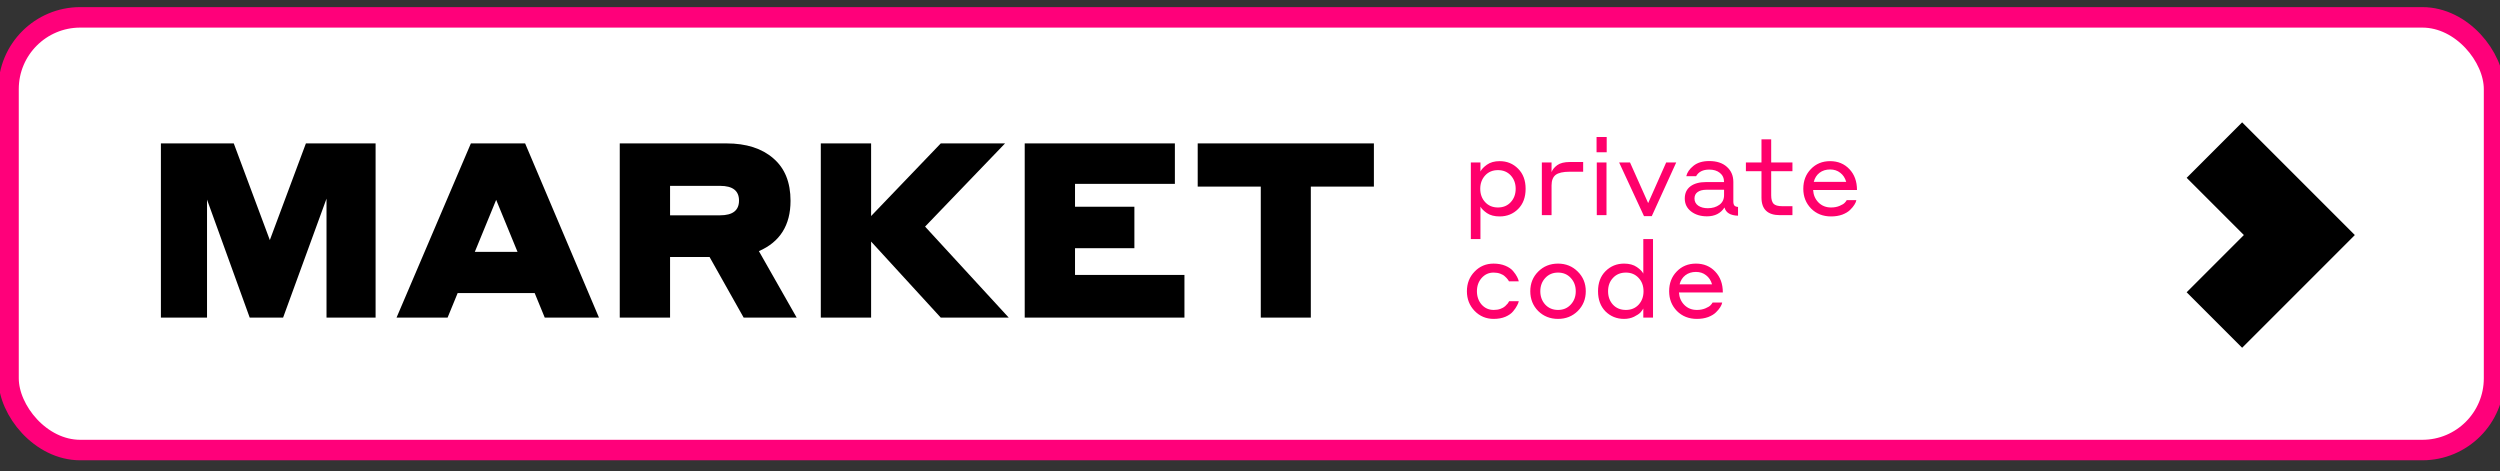 <svg width="122" height="23" viewBox="0 0 122 23" fill="none" xmlns="http://www.w3.org/2000/svg">
<rect x="0" y="0" width="122" height="23" fill="#333333" stroke="none"/>
<g clip-path="url(#clip0_266_771)">
<rect x="0.416" y="0.847" width="121.294" height="21.115" rx="3.5" fill="white" stroke="#FF007A"/>
<path d="M109.501 11.47L106.708 14.263L109.416 16.971L112.209 14.178L114.916 11.47L112.209 8.763L109.416 5.97L106.709 8.678L109.501 11.47Z" fill="black"/>
<path d="M7.852 15.5V6.998H11.408L13.168 11.716L14.928 6.998H18.329V15.5H15.934V9.693L13.815 15.5H12.186L10.103 9.741V15.5H7.852ZM26.584 15.5L26.093 14.303H22.333L21.842 15.5H19.351L22.979 6.998H25.626L29.23 15.5H26.584ZM23.171 12.291H25.255L24.213 9.753L23.171 12.291ZM30.244 15.5V6.998H35.453C36.419 6.998 37.181 7.242 37.74 7.729C38.299 8.208 38.578 8.898 38.578 9.8C38.578 10.99 38.063 11.808 37.034 12.255L38.878 15.5H36.291L34.627 12.542H32.699V15.5H30.244ZM35.142 9.07H32.699V10.507H35.142C35.756 10.507 36.064 10.267 36.064 9.788C36.064 9.309 35.756 9.07 35.142 9.07ZM40.055 15.5V6.998H42.51V10.543L45.91 6.998H49.047L45.144 11.058L49.227 15.5H45.91L42.51 11.788V15.5H40.055ZM50.006 15.5V6.998H57.334V8.974H52.461V10.088H55.358V12.111H52.461V13.416H57.801V15.5H50.006ZM61.526 15.5V9.106H58.448V6.998H67.046V9.106H63.968V15.5H61.526Z" fill="black"/>
<path d="M72.246 10.083V11.667H71.777V7.927H72.246V8.369C72.298 8.262 72.404 8.151 72.564 8.036C72.727 7.921 72.934 7.864 73.184 7.864C73.541 7.864 73.842 7.987 74.085 8.234C74.328 8.477 74.45 8.803 74.45 9.213C74.45 9.627 74.328 9.955 74.085 10.198C73.842 10.441 73.541 10.562 73.184 10.562C72.934 10.562 72.727 10.509 72.564 10.401C72.404 10.29 72.298 10.184 72.246 10.083ZM72.475 8.562C72.316 8.736 72.236 8.953 72.236 9.213C72.236 9.474 72.316 9.691 72.475 9.864C72.635 10.038 72.844 10.125 73.1 10.125C73.358 10.125 73.566 10.038 73.726 9.864C73.885 9.691 73.965 9.474 73.965 9.213C73.965 8.953 73.885 8.736 73.726 8.562C73.566 8.388 73.358 8.302 73.1 8.302C72.844 8.302 72.635 8.388 72.475 8.562ZM75.716 9.047V10.5H75.242V7.927H75.716V8.401C75.764 8.272 75.858 8.158 75.997 8.057C76.139 7.956 76.344 7.906 76.612 7.906H77.258V8.38H76.601C76.278 8.38 76.049 8.432 75.914 8.536C75.782 8.64 75.716 8.81 75.716 9.047ZM77.912 7.432V6.687H78.407V7.432H77.912ZM77.923 10.5V7.927H78.397V10.5H77.923ZM81.8 7.927L80.607 10.547H80.227L79.013 7.927H79.544L80.43 9.911L81.31 7.927H81.8ZM84.587 9.833C84.587 9.924 84.605 9.989 84.639 10.031C84.674 10.069 84.733 10.092 84.816 10.099V10.526C84.445 10.516 84.224 10.382 84.155 10.125C83.967 10.413 83.683 10.557 83.3 10.557C82.988 10.557 82.729 10.477 82.524 10.318C82.319 10.158 82.217 9.948 82.217 9.687C82.217 9.43 82.309 9.232 82.493 9.093C82.677 8.955 82.931 8.885 83.254 8.885H84.134C84.134 8.694 84.066 8.545 83.931 8.437C83.799 8.329 83.625 8.276 83.41 8.276C83.104 8.276 82.891 8.383 82.769 8.599H82.29C82.332 8.415 82.448 8.246 82.639 8.093C82.83 7.937 83.087 7.859 83.41 7.859C83.775 7.859 84.061 7.953 84.269 8.14C84.481 8.328 84.587 8.574 84.587 8.88V9.833ZM83.342 10.161C83.564 10.161 83.752 10.106 83.905 9.995C84.058 9.884 84.134 9.727 84.134 9.526V9.26H83.275C83.094 9.26 82.951 9.297 82.847 9.37C82.743 9.443 82.691 9.548 82.691 9.687C82.691 9.833 82.752 9.95 82.873 10.036C82.998 10.12 83.155 10.161 83.342 10.161ZM85.96 9.64V8.354H85.2V7.927H85.96V6.801H86.434V7.927H87.471V8.354H86.434V9.531C86.434 9.722 86.473 9.859 86.549 9.943C86.629 10.023 86.768 10.062 86.966 10.062H87.471V10.5H86.862C86.261 10.5 85.96 10.213 85.96 9.64ZM89.309 7.864C89.691 7.864 90.005 7.994 90.252 8.255C90.498 8.515 90.621 8.854 90.621 9.271H88.48C88.494 9.514 88.581 9.717 88.741 9.88C88.904 10.043 89.109 10.125 89.356 10.125C89.512 10.125 89.651 10.099 89.772 10.047C89.894 9.995 89.975 9.946 90.017 9.901C90.062 9.856 90.097 9.811 90.121 9.765H90.59C90.58 9.831 90.549 9.906 90.496 9.989C90.448 10.069 90.377 10.154 90.283 10.245C90.193 10.335 90.066 10.411 89.903 10.474C89.739 10.533 89.557 10.562 89.356 10.562C88.963 10.562 88.638 10.434 88.382 10.177C88.128 9.917 88.001 9.595 88.001 9.213C88.001 8.824 88.124 8.503 88.371 8.25C88.618 7.993 88.93 7.864 89.309 7.864ZM89.309 8.27C89.107 8.27 88.935 8.324 88.793 8.432C88.654 8.54 88.56 8.687 88.512 8.875H90.095C90.04 8.684 89.942 8.536 89.804 8.432C89.668 8.324 89.503 8.27 89.309 8.27ZM73.637 13.729C73.62 13.694 73.597 13.659 73.569 13.625C73.541 13.586 73.498 13.541 73.439 13.489C73.383 13.434 73.307 13.389 73.21 13.354C73.113 13.319 73.005 13.302 72.887 13.302C72.654 13.302 72.46 13.39 72.303 13.567C72.151 13.741 72.074 13.956 72.074 14.213C72.074 14.47 72.151 14.687 72.303 14.864C72.46 15.038 72.656 15.125 72.892 15.125C73.014 15.125 73.123 15.108 73.22 15.073C73.317 15.038 73.394 14.995 73.45 14.943C73.508 14.887 73.552 14.842 73.58 14.807C73.608 14.769 73.63 14.732 73.647 14.698H74.116C74.106 14.757 74.078 14.828 74.033 14.911C73.991 14.995 73.927 15.088 73.84 15.193C73.757 15.297 73.632 15.385 73.465 15.458C73.298 15.528 73.107 15.562 72.892 15.562C72.524 15.562 72.213 15.432 71.96 15.172C71.71 14.911 71.585 14.592 71.585 14.213C71.585 13.831 71.71 13.512 71.96 13.255C72.21 12.994 72.519 12.864 72.887 12.864C73.102 12.864 73.293 12.899 73.46 12.968C73.627 13.038 73.753 13.124 73.84 13.229C73.927 13.333 73.991 13.427 74.033 13.51C74.075 13.59 74.102 13.663 74.116 13.729H73.637ZM76.032 12.864C76.414 12.864 76.735 12.994 76.996 13.255C77.256 13.512 77.386 13.831 77.386 14.213C77.386 14.595 77.256 14.916 76.996 15.177C76.735 15.434 76.414 15.562 76.032 15.562C75.647 15.562 75.324 15.434 75.063 15.177C74.806 14.916 74.678 14.595 74.678 14.213C74.678 13.831 74.806 13.512 75.063 13.255C75.324 12.994 75.647 12.864 76.032 12.864ZM75.407 14.864C75.57 15.038 75.778 15.125 76.032 15.125C76.286 15.125 76.492 15.038 76.652 14.864C76.815 14.691 76.897 14.474 76.897 14.213C76.897 13.953 76.815 13.736 76.652 13.562C76.492 13.389 76.286 13.302 76.032 13.302C75.778 13.302 75.57 13.39 75.407 13.567C75.247 13.741 75.167 13.956 75.167 14.213C75.167 14.47 75.247 14.687 75.407 14.864ZM80.193 15.057C80.162 15.116 80.115 15.181 80.053 15.25C79.99 15.316 79.886 15.385 79.74 15.458C79.594 15.528 79.433 15.562 79.255 15.562C78.898 15.562 78.596 15.441 78.349 15.198C78.106 14.951 77.984 14.623 77.984 14.213C77.984 13.803 78.106 13.477 78.349 13.234C78.596 12.987 78.898 12.864 79.255 12.864C79.509 12.864 79.716 12.92 79.876 13.031C80.039 13.142 80.145 13.249 80.193 13.354V11.666H80.667V15.5H80.193V15.057ZM79.964 14.87C80.124 14.696 80.204 14.477 80.204 14.213C80.204 13.949 80.124 13.732 79.964 13.562C79.804 13.389 79.598 13.302 79.344 13.302C79.084 13.302 78.874 13.389 78.714 13.562C78.554 13.732 78.474 13.949 78.474 14.213C78.474 14.477 78.554 14.696 78.714 14.87C78.874 15.04 79.084 15.125 79.344 15.125C79.598 15.125 79.804 15.04 79.964 14.87ZM82.761 12.864C83.143 12.864 83.458 12.994 83.704 13.255C83.951 13.515 84.074 13.854 84.074 14.271H81.933C81.947 14.514 82.034 14.717 82.194 14.88C82.357 15.043 82.562 15.125 82.808 15.125C82.965 15.125 83.103 15.099 83.225 15.047C83.347 14.995 83.428 14.946 83.47 14.901C83.515 14.856 83.55 14.811 83.574 14.765H84.043C84.032 14.832 84.001 14.906 83.949 14.989C83.9 15.069 83.829 15.154 83.736 15.245C83.645 15.335 83.519 15.411 83.355 15.474C83.192 15.533 83.01 15.562 82.808 15.562C82.416 15.562 82.091 15.434 81.834 15.177C81.581 14.916 81.454 14.595 81.454 14.213C81.454 13.824 81.577 13.503 81.824 13.249C82.07 12.993 82.383 12.864 82.761 12.864ZM82.761 13.27C82.56 13.27 82.388 13.324 82.246 13.432C82.107 13.54 82.013 13.687 81.964 13.875H83.548C83.493 13.684 83.395 13.536 83.256 13.432C83.121 13.324 82.956 13.27 82.761 13.27Z" fill="#FF006B"/>
</g>
<defs>
<clipPath id="clip0_266_771">
<path d="M0 3C0 1.343 1.343 0 3 0H122V23H3C1.343 23 0 21.657 0 20V3Z" fill="white"/>
</clipPath>
</defs>
</svg>
